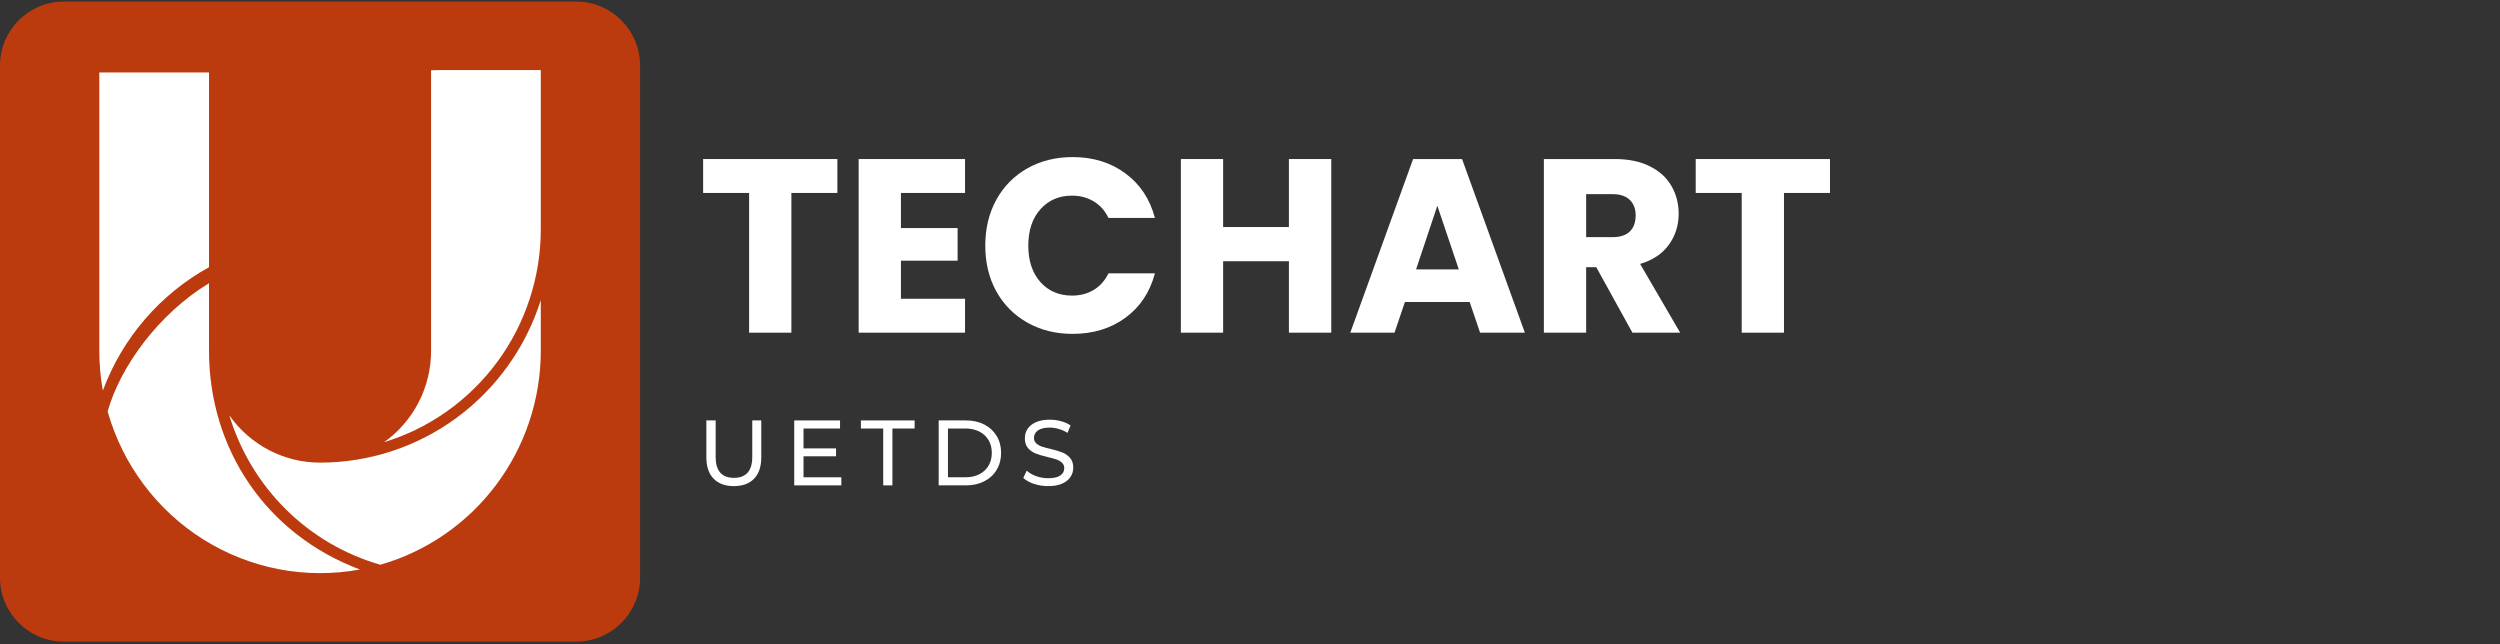 <?xml version="1.0" encoding="UTF-8" standalone="no"?><!DOCTYPE svg PUBLIC "-//W3C//DTD SVG 1.1//EN" "http://www.w3.org/Graphics/SVG/1.1/DTD/svg11.dtd"><svg width="100%" height="100%" viewBox="0 0 11809 3042" version="1.1" xmlns="http://www.w3.org/2000/svg" xmlns:xlink="http://www.w3.org/1999/xlink" xml:space="preserve" xmlns:serif="http://www.serif.com/" style="fill-rule:evenodd;clip-rule:evenodd;stroke-linejoin:round;stroke-miterlimit:2;"><rect x="0" y="0" width="11809" height="3042" fill="#333333" stroke="none"/><g><g><path d="M3023.59,309.663l0,2418.87c0,166.873 -135.48,302.358 -302.358,302.358l-2418.87,0c-166.877,0 -302.358,-135.485 -302.358,-302.358l-0,-2418.87c-0,-166.878 135.481,-302.358 302.358,-302.358l2418.87,-0c166.878,-0 302.358,135.48 302.358,302.358Z" style="fill:#bb3b0e;"/><g><g><path d="M2554.44,1083.11c0,56.06 -4.387,111.682 -13.274,166.977c-8.776,55.291 -21.943,109.49 -39.386,162.589c-17.444,53.206 -38.948,104.659 -64.509,154.359c-25.673,49.695 -54.964,97.092 -88.097,142.073c-33.133,44.981 -69.554,86.997 -109.378,126.056c-39.717,39.162 -82.39,74.818 -127.81,107.075c-45.419,32.252 -93.147,60.666 -143.061,85.243c-50.026,24.573 -101.591,44.982 -154.802,61.217c34.453,-24.353 65.39,-52.549 93.035,-84.367c27.645,-31.925 51.122,-66.7 70.435,-104.221c19.308,-37.633 34.01,-77.018 43.881,-118.158c9.983,-41.139 14.92,-82.828 14.813,-125.175l0,-1324.84c14.921,-0.662 29.949,-0.989 45.089,-0.989l473.064,0l0,752.165Z" style="fill:#fff;"/></g><g><path d="M485.785,1844.82c-11.083,-62.093 -16.678,-124.849 -16.678,-188.038l-0,-1314.42l518.158,-0l-0,919.799c-57.38,31.595 -111.467,68.02 -162.263,109.378c-50.903,41.251 -97.749,86.782 -140.534,136.589c-42.789,49.696 -80.856,102.795 -114.208,159.405c-33.353,56.61 -61.548,115.742 -84.475,177.29Z" style="fill:#fff;"/></g><path d="M508.385,1943.67c58.583,-208.227 237.407,-459.351 478.88,-605.924l-0,319.037c-0,466.369 271.747,868.123 712.775,1033.35c-31.595,5.814 -63.301,10.094 -95.334,12.944c-31.926,2.853 -63.963,4.28 -95.996,4.168c-32.145,-0.107 -64.071,-1.753 -95.996,-4.826c-31.926,-3.073 -63.74,-7.679 -95.227,-13.713c-31.487,-6.034 -62.643,-13.494 -93.473,-22.488c-30.83,-8.887 -61.217,-19.313 -91.058,-31.049c-29.949,-11.741 -59.244,-24.796 -87.878,-39.274c-28.634,-14.483 -56.61,-30.28 -83.925,-47.285c-27.211,-17.117 -53.649,-35.437 -79.21,-54.964c-25.565,-19.42 -50.138,-40.155 -73.834,-61.879c-23.7,-21.831 -46.296,-44.65 -67.912,-68.565c-21.612,-23.92 -42.016,-48.823 -61.324,-74.603c-19.309,-25.781 -37.414,-52.442 -54.307,-79.868c-16.897,-27.538 -32.475,-55.733 -46.739,-84.698c-14.258,-28.853 -27.207,-58.475 -38.835,-88.531c-11.629,-30.172 -21.724,-60.783 -30.607,-91.828Z" style="fill:#fff;"/><g><path d="M1083.04,1961.44c24.246,34.56 52.222,65.828 83.817,93.585c31.706,27.865 66.154,51.561 103.456,70.981c37.302,19.527 76.357,34.229 117.169,44.323c40.813,9.983 82.283,14.921 124.303,14.921c57.706,0 114.974,-4.499 171.91,-13.717c56.941,-9.102 112.894,-22.6 167.746,-40.701c54.745,-17.993 107.844,-40.263 159.189,-66.7c51.342,-26.55 100.272,-56.83 146.899,-91.17c46.516,-34.229 90.07,-71.969 130.775,-113.22c40.589,-41.251 77.784,-85.463 111.462,-132.529c33.791,-47.172 63.632,-96.653 89.524,-148.544c25.892,-51.892 47.612,-105.541 65.167,-160.836l-0,238.95c-0,56.829 -4.5,113.216 -13.606,169.28c-9.106,55.948 -22.6,110.916 -40.482,164.78c-17.993,53.757 -40.043,105.872 -66.374,156.005c-26.218,50.25 -56.39,97.973 -90.4,143.281c-33.898,45.312 -71.312,87.547 -112.013,126.825c-40.812,39.167 -84.474,74.823 -130.989,106.856c-46.52,32.145 -95.231,60.228 -146.246,84.367c-51.015,24.134 -103.671,43.881 -157.87,59.459c-41.797,-12.067 -82.829,-26.657 -122.765,-43.774c-40.043,-17.224 -78.879,-36.751 -116.507,-58.801c-37.633,-22.05 -73.727,-46.408 -108.287,-72.958c-34.667,-26.656 -67.469,-55.29 -98.518,-86.013c-30.937,-30.718 -60.009,-63.301 -86.997,-97.637c-26.988,-34.341 -51.784,-70.323 -74.273,-107.844c-22.6,-37.413 -42.677,-76.249 -60.451,-116.292c-17.77,-39.936 -32.91,-80.964 -45.639,-122.877Z" style="fill:#fff;"/></g></g><g><g><g><g><path d="M3955.4,751.215l-0,160.173l-217.226,0l-0,660.007l-199.667,0l-0,-660.007l-217.227,0l0,-160.173l634.12,-0Z" style="fill:#fff;fill-rule:nonzero;"/></g></g></g><g><g><g><path d="M4255.61,911.388l-0,165.881l267.686,-0l0,154.028l-267.686,0l-0,179.925l302.796,-0l0,160.173l-502.467,0l-0,-820.18l502.467,-0l0,160.173l-302.796,0Z" style="fill:#fff;fill-rule:nonzero;"/></g></g></g><g><g><g><path d="M4654.07,1160.21c0,-80.968 17.332,-153.263 52.222,-216.788c35.106,-63.408 83.925,-112.889 146.568,-148.325c62.863,-35.325 134.067,-53.099 213.715,-53.099c97.092,-0 180.359,25.78 249.698,77.237c69.335,51.234 115.631,121.338 139.108,210.2l-219.418,0c-16.455,-34.229 -39.713,-60.228 -69.773,-78.114c-29.842,-18.101 -63.959,-27.207 -102.249,-27.207c-61.436,0 -111.355,21.504 -149.645,64.509c-38.066,42.789 -57.048,99.945 -57.048,171.587c-0,71.75 18.982,129.018 57.048,172.022c38.29,42.785 88.209,64.07 149.645,64.07c38.29,0 72.407,-8.887 102.249,-26.768c30.06,-18.101 53.318,-44.324 69.773,-78.553l219.418,-0c-23.477,88.974 -69.773,158.858 -139.108,209.761c-69.339,50.908 -152.606,76.361 -249.698,76.361c-79.648,0 -150.852,-17.666 -213.715,-53.099c-62.643,-35.329 -111.462,-84.478 -146.568,-147.449c-34.89,-63.193 -52.222,-135.274 -52.222,-216.345Z" style="fill:#fff;fill-rule:nonzero;"/></g></g></g><g><g><g><path d="M6288.38,751.215l-0,820.18l-200.11,0l-0,-337.463l-310.695,-0l-0,337.463l-199.667,0l-0,-820.18l199.667,-0l-0,321.224l310.695,-0l-0,-321.224l200.11,-0Z" style="fill:#fff;fill-rule:nonzero;"/></g></g></g><g><g><g><path d="M6942.15,1426.58l-305.865,-0l-49.15,144.814l-208.889,0l296.655,-820.18l231.266,-0l296.652,820.18l-211.52,0l-49.149,-144.814Zm-51.342,-154.033l-101.372,-300.6l-100.495,300.6l201.867,0Z" style="fill:#fff;fill-rule:nonzero;"/></g></g></g><g><g><g><path d="M7710.83,1571.39l-170.707,-309.38l-47.834,0l-0,309.38l-199.671,0l-0,-820.18l335.272,-0c64.616,-0 119.58,11.409 164.999,34.229c45.639,22.6 79.649,53.537 102.249,93.03c22.819,39.279 34.229,82.941 34.229,131.214c-0,54.414 -15.359,103.125 -46.077,146.129c-30.718,42.79 -76.137,73.069 -136.039,90.839l189.138,324.739l-225.559,0Zm-218.541,-451.122l123.753,0c36.859,0 64.289,-8.887 82.497,-26.768c18.432,-17.775 27.65,-43.116 27.65,-75.919c0,-30.937 -9.218,-55.402 -27.65,-73.284c-18.208,-18.105 -45.638,-27.211 -82.497,-27.211l-123.753,0l-0,203.182Z" style="fill:#fff;fill-rule:nonzero;"/></g></g></g><g><g><g><path d="M8644.02,751.215l-0,160.173l-217.222,0l-0,660.007l-199.671,0l-0,-660.007l-217.222,0l-0,-160.173l634.115,-0Z" style="fill:#fff;fill-rule:nonzero;"/></g></g></g><g><g><g><path d="M3466.52,2296.2c-41.032,0 -72.85,-11.633 -95.67,-35.11c-22.819,-23.365 -34.229,-57.048 -34.229,-100.929l0,-174.218l43.886,0l-0,172.46c-0,65.828 28.741,98.738 86.451,98.738c28.084,-0 49.369,-8.006 64.07,-24.135c14.917,-16.347 22.377,-41.251 22.377,-74.603l0,-172.46l42.57,0l0,174.218c0,44.212 -11.409,78.002 -34.229,101.367c-22.819,23.151 -54.637,34.672 -95.226,34.672Z" style="fill:#fff;fill-rule:nonzero;"/></g></g></g><g><g><g><path d="M3974.13,2254.51l-0,38.178l-222.491,0l-0,-306.746l216.349,0l0,38.178l-172.464,0l0,93.912l153.595,0l-0,37.297l-153.595,0l0,99.181l178.606,-0Z" style="fill:#fff;fill-rule:nonzero;"/></g></g></g><g><g><g><path d="M4171.94,2024.12l-105.321,0l-0,-38.178l253.647,0l-0,38.178l-104.883,0l-0,268.568l-43.443,0l-0,-268.568Z" style="fill:#fff;fill-rule:nonzero;"/></g></g></g><g><g><g><path d="M4433.91,1985.94l129.456,0c32.144,0 60.778,6.472 86.013,19.309c25.122,12.943 44.542,30.937 58.363,53.975c14.044,23.15 21.066,49.807 21.066,79.868c-0,30.172 -7.022,56.941 -21.066,80.306c-13.821,23.15 -33.241,41.143 -58.363,53.98c-25.235,12.944 -53.869,19.308 -86.013,19.308l-129.456,0l-0,-306.746Zm126.826,268.568c24.791,-0 46.622,-4.831 65.385,-14.483c18.651,-9.656 33.133,-23.038 43.443,-40.374c10.202,-17.555 15.359,-37.74 15.359,-60.559c-0,-22.82 -5.157,-42.785 -15.359,-60.121c-10.31,-17.224 -24.792,-30.718 -43.443,-40.37c-18.763,-9.656 -40.594,-14.483 -65.385,-14.483l-82.941,0l0,230.39l82.941,-0Z" style="fill:#fff;fill-rule:nonzero;"/></g></g></g><g><g><g><path d="M4951.15,2296.2c-23.146,0 -45.527,-3.511 -67.143,-10.533c-21.393,-7.241 -38.178,-16.678 -50.465,-28.088l16.236,-34.229c11.629,10.533 26.55,19.201 44.762,25.892c18.432,6.472 37.302,9.656 56.61,9.656c25.454,0 44.431,-4.168 57.048,-12.729c12.51,-8.775 18.87,-20.296 18.87,-34.667c0,-10.533 -3.511,-18.977 -10.533,-25.454c-6.798,-6.691 -15.247,-11.848 -25.449,-15.359c-9.983,-3.511 -24.139,-7.46 -42.57,-11.848c-23.146,-5.483 -41.909,-11.078 -56.168,-16.674c-14.044,-5.487 -26.223,-14.044 -36.425,-25.453c-9.983,-11.629 -14.92,-27.207 -14.92,-46.516c-0,-16.347 4.168,-31.156 12.724,-44.323c8.78,-13.163 21.943,-23.696 39.498,-31.595c17.555,-7.898 39.274,-11.848 65.385,-11.848c18.101,0 35.768,2.411 53.099,7.022c17.555,4.714 32.583,11.41 45.201,20.185l-14.483,35.106c-12.617,-8.118 -26.218,-14.263 -40.808,-18.432c-14.702,-4.387 -28.965,-6.579 -43.009,-6.579c-24.903,-0 -43.662,4.607 -56.171,13.601c-12.287,9.106 -18.432,20.847 -18.432,35.106c0,10.314 3.511,18.762 10.533,25.453c7.022,6.472 15.578,11.629 25.892,15.359c10.533,3.511 24.684,7.353 42.566,11.41c23.038,5.595 41.47,11.191 55.295,16.678c14.044,5.596 25.999,14.04 35.982,25.45c10.207,11.409 15.359,26.768 15.359,46.077c0,16.128 -4.387,30.941 -13.163,44.323c-8.775,13.168 -22.162,23.696 -39.936,31.599c-17.55,7.68 -39.381,11.41 -65.385,11.41Z" style="fill:#fff;fill-rule:nonzero;"/></g></g></g></g></g></g></svg>